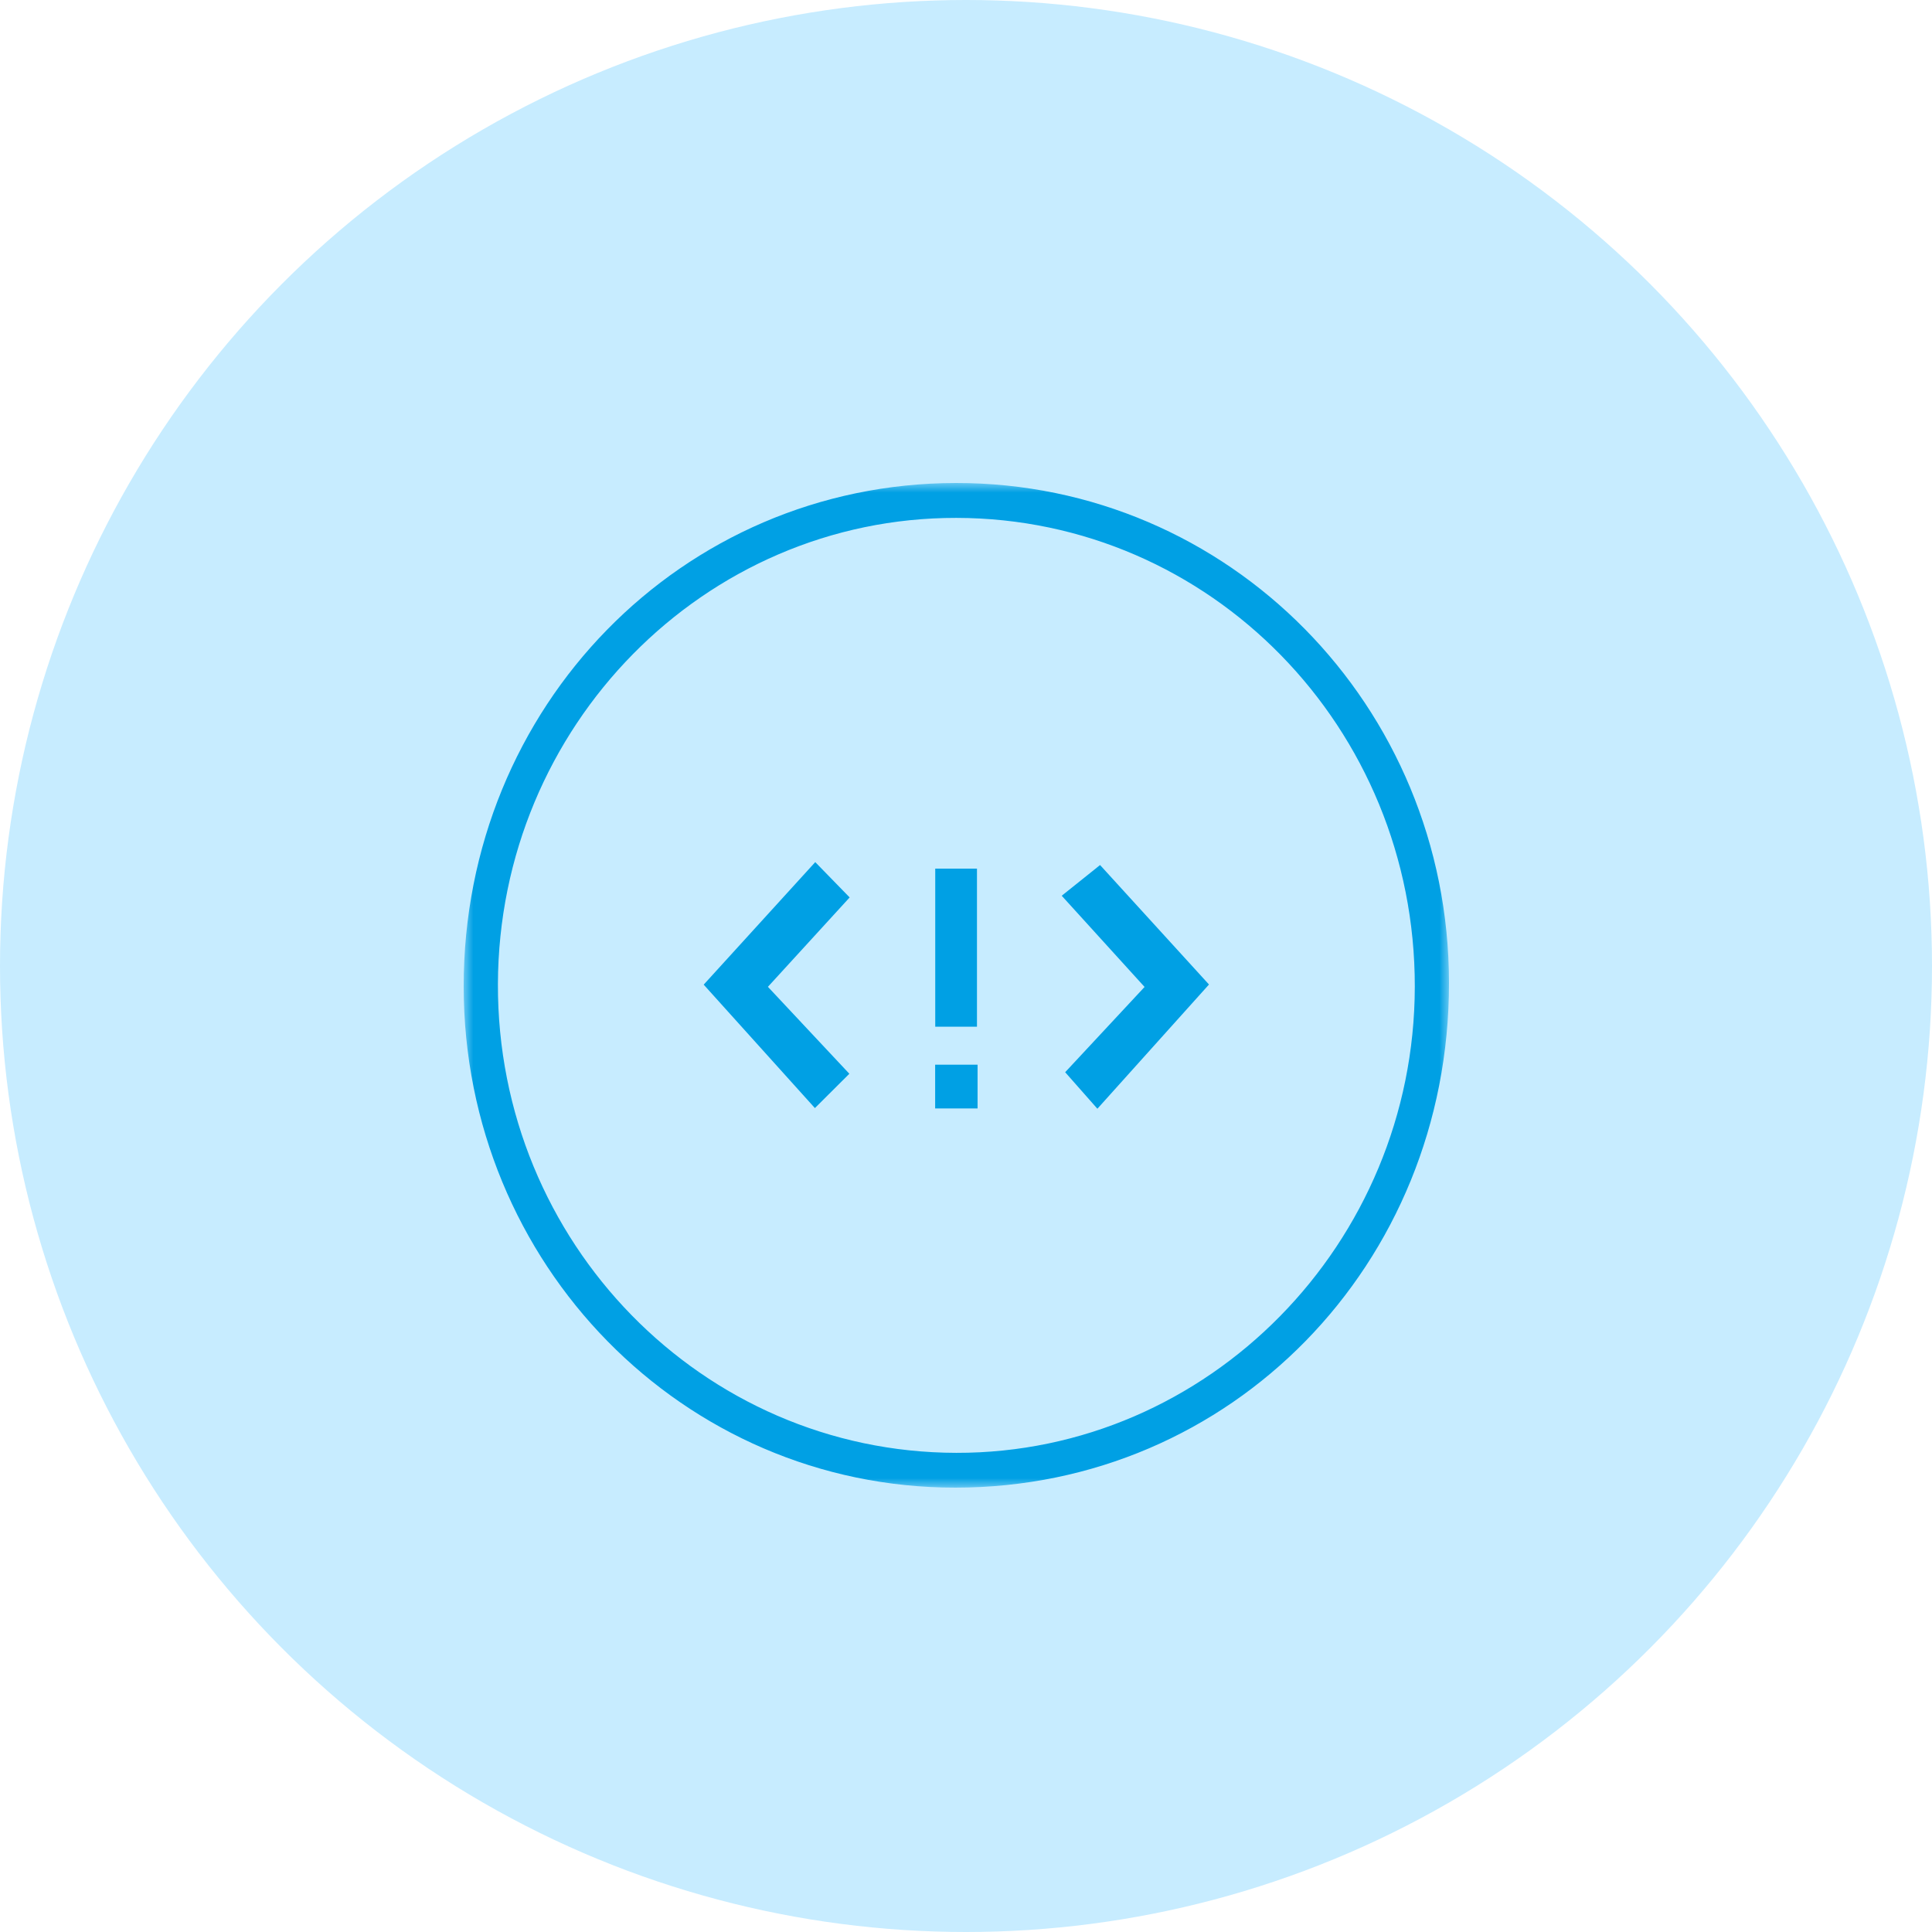 <?xml version="1.0" encoding="UTF-8"?>
<svg width="100px" height="100px" viewBox="0 0 100 100" version="1.1" xmlns="http://www.w3.org/2000/svg" xmlns:xlink="http://www.w3.org/1999/xlink">
    <title>icon/error_code</title>
    <defs>
        <polygon id="path-1" points="0 0 51 0 51 52 0 52"></polygon>
        <polygon id="path-3" points="0 52 51 52 51 0 0 0"></polygon>
    </defs>
    <g id="icon/error_code" stroke="none" stroke-width="1" fill="none" fill-rule="evenodd">
        <circle id="Oval" fill="#C7ECFF" cx="50" cy="50" r="50"></circle>
        <g id="Group-11" transform="translate(24, 25)">
            <g id="Group-3">
                <mask id="mask-2" fill="white">
                    <use xlink:href="#path-1"></use>
                </mask>
                <g id="Clip-2"></g>
                <path d="M25.497,50.199 C38.541,50.224 49.211,39.376 49.23,26.072 C49.248,12.662 38.653,1.826 25.504,1.806 C12.448,1.787 1.815,12.595 1.772,25.929 C1.729,39.308 12.352,50.174 25.497,50.199 M25.478,-6.80155589e-05 C39.603,-0.014 50.99,11.53 51,25.875 C51.01,40.457 39.728,51.996 25.455,52 C11.361,52.005 0.007,40.433 -3.24109004e-06,26.057 C-0.007,11.569 11.291,0.015 25.478,-6.80155589e-05" id="Fill-1" fill="#00A0E4" mask="url(#mask-2)"></path>
            </g>
            <path d="M18.197,19.623 C18.817,20.26 19.34,20.796 19.978,21.451 C18.59,22.97 17.203,24.486 15.747,26.078 C17.181,27.61 18.557,29.079 19.962,30.578 C19.359,31.179 18.83,31.706 18.179,32.354 C16.302,30.271 14.415,28.176 12.423,25.965 C14.377,23.819 16.271,21.739 18.197,19.623" id="Fill-4" fill="#00A0E4"></path>
            <path d="M38.577,25.958 C36.618,28.139 34.737,30.233 32.801,32.388 C32.23,31.741 31.736,31.181 31.133,30.498 C32.4,29.138 33.766,27.67 35.243,26.084 C33.85,24.551 32.474,23.037 30.954,21.363 C31.604,20.843 32.214,20.354 32.939,19.774 C34.718,21.725 36.608,23.799 38.577,25.958" id="Fill-6" fill="#00A0E4"></path>
            <mask id="mask-4" fill="white">
                <use xlink:href="#path-3"></use>
            </mask>
            <g id="Clip-9"></g>
            <polygon id="Fill-8" fill="#00A0E4" mask="url(#mask-4)" points="24.408 28.142 26.568 28.142 26.568 19.96 24.408 19.96"></polygon>
            <polygon id="Fill-10" fill="#00A0E4" mask="url(#mask-4)" points="24.403 32.373 26.599 32.373 26.599 30.108 24.403 30.108"></polygon>
        </g>
    </g>
</svg>